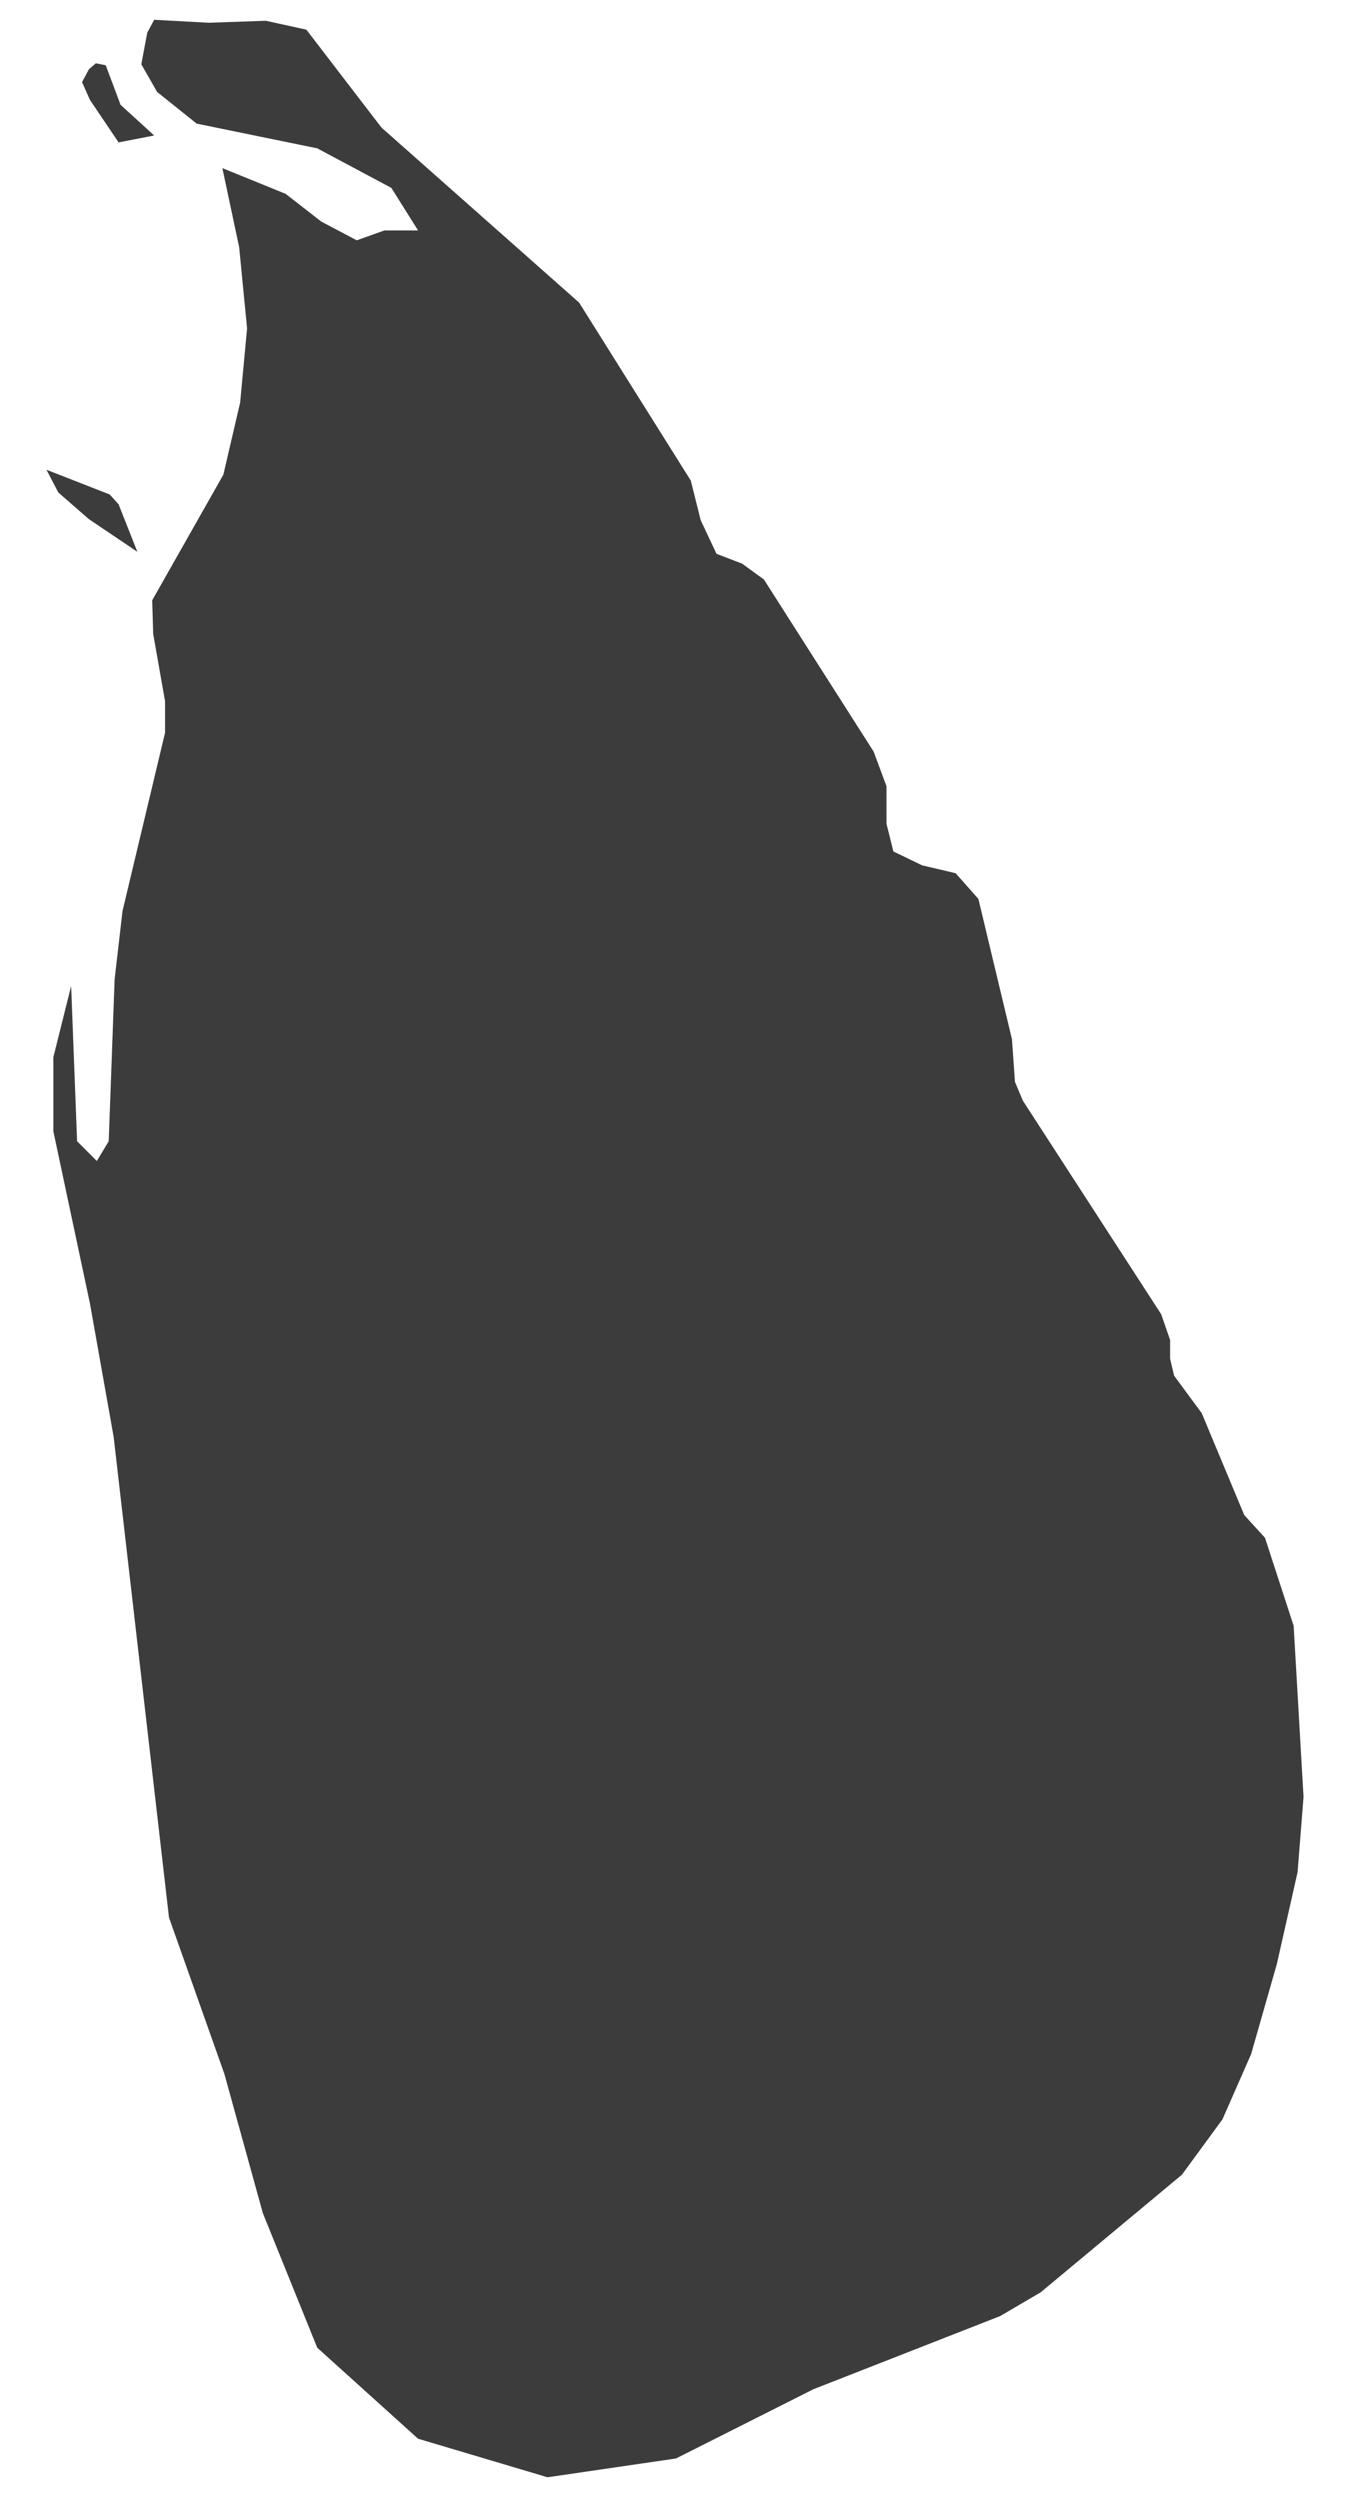 <?xml version="1.0" encoding="utf-8"?>
<!-- Generator: Adobe Illustrator 22.1.0, SVG Export Plug-In . SVG Version: 6.00 Build 0)  -->
<svg version="1.1" id="Layer_1" xmlns="http://www.w3.org/2000/svg" xmlns:xlink="http://www.w3.org/1999/xlink" x="0px" y="0px"
	 viewBox="0 0 136.5 252.8" style="enable-background:new 0 0 136.5 252.8;" xml:space="preserve">
<path style="fill:#3C3C3C;" d="M5.9,49.8L9,52.5l4.9,3.3L12,51L11.1,50l-6.4-2.5L5.9,49.8z M9,7L8.3,8.3l0.8,1.8l2.9,4.3l3.6-0.7
	l-3.4-3.1l-1.5-4l-1-0.2L9,7z M14.9,3.3l-0.6,3.2l1.6,2.8l4,3.2l12.2,2.5l7.5,4l2.7,4.3l-3.4,0l-2.8,1l-3.6-1.9l-3.6-2.8l-6.4-2.6
	l1.7,8l0.8,8.2l-0.7,7.5l-1.7,7.3l-7.2,12.7l0.1,3.4l1.2,6.8l0,3.2l-4.3,18L11.6,99L11,115.4l-1.2,2l-2-2L7.2,99.7l-1.8,7.2l0,7.5
	l3.7,17.4l2.4,13.5l5.6,48.6l5.6,15.8l3.9,14.1l5.5,13.6l10.2,9.2l13.1,3.9l13-1.9l13.9-7l18.9-7.4l4.1-2.4l14.3-11.9l4.1-5.6
	l2.9-6.6l2.6-9.1l2.1-9.3l0.6-7.6l-1-17.3l-2.9-8.9l-2.1-2.3l-4.3-10.3l-2.8-3.8l-0.4-1.7l0-1.9l-0.9-2.6l-14-21.6l-0.8-1.9
	l-0.3-4.3L99,90.9l-2.3-2.6l-3.4-0.8l-2.9-1.4l-0.7-2.8v-3.8L88.4,76L77.3,58.6l-2.2-1.6l-2.6-1l-1.6-3.4l-1-4l-11.3-18L38.6,12.9
	L31,3l-4.1-0.9l-5.8,0.2L15.6,2L14.9,3.3z"/>
</svg>
